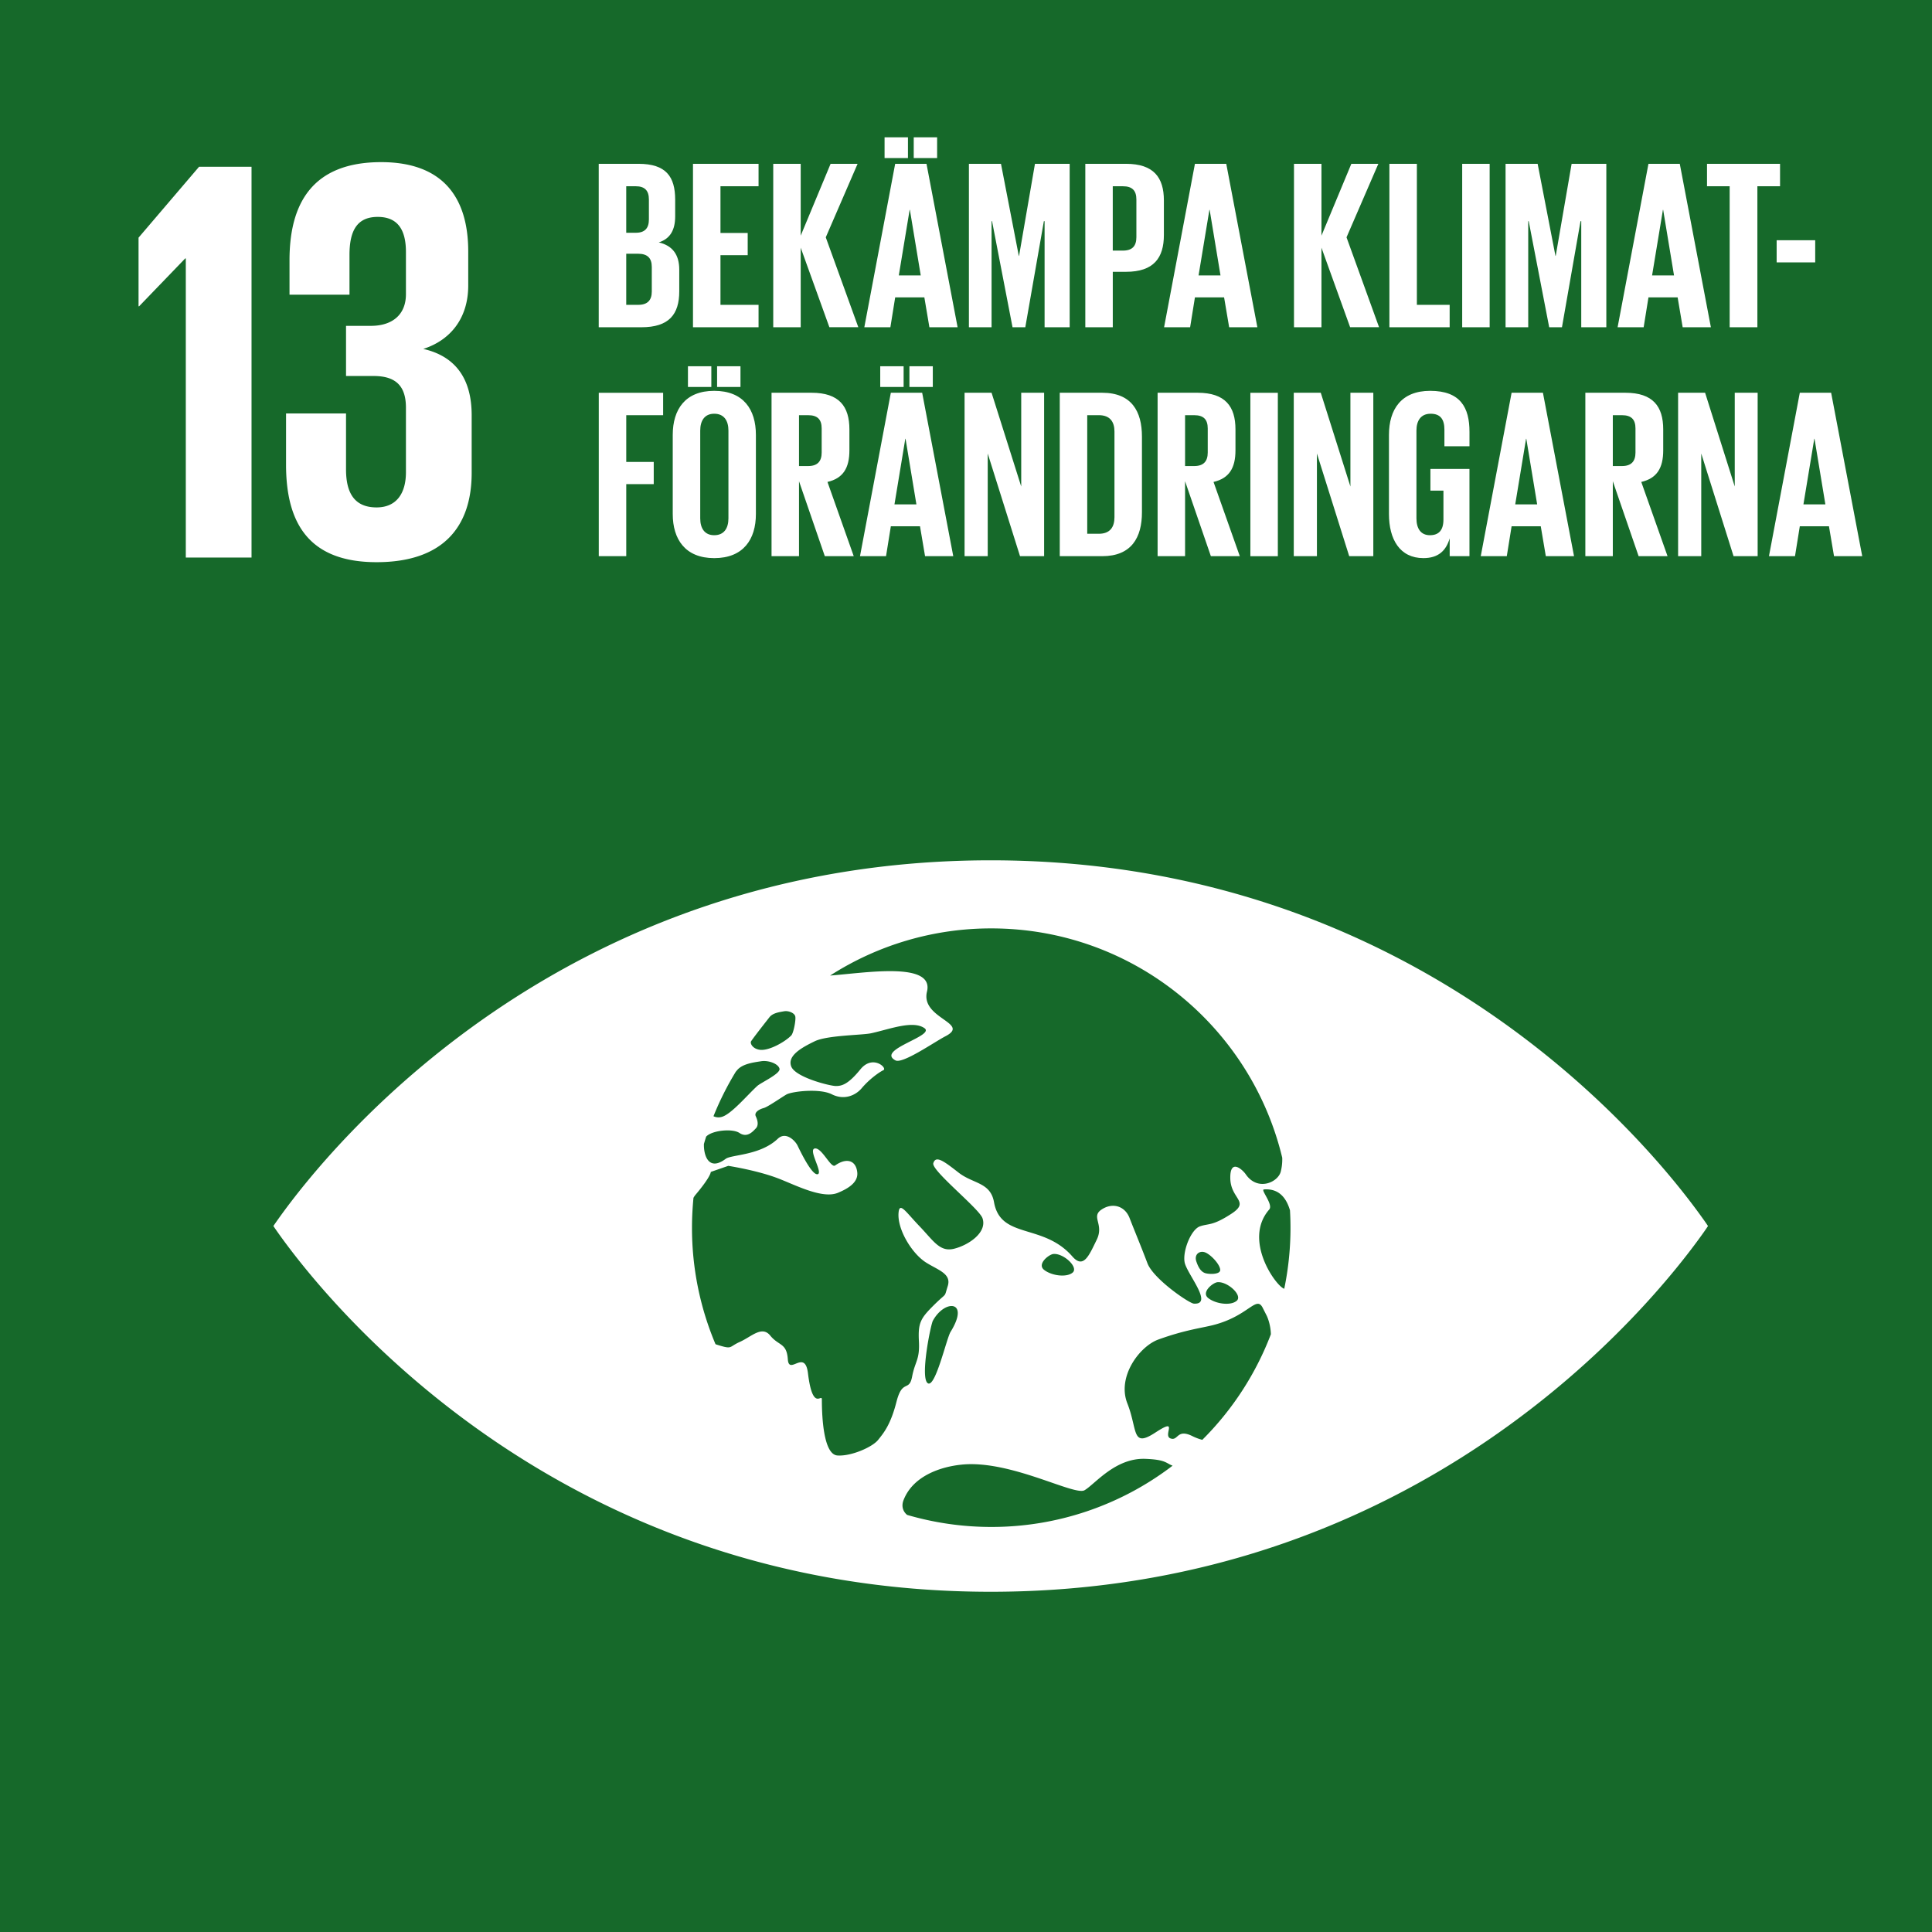<svg xmlns="http://www.w3.org/2000/svg" width="115" height="115" viewBox="0 0 115 115"><path fill="#16692A" d="M0 0h115v115H0z"/><path fill="#FFF" d="M14.972 9.927v23.261H11.06V15.382h-.034L8.282 18.23h-.035v-4.083l3.602-4.22zM27.871 14.971v2.023c0 1.955-1.063 3.258-2.676 3.775 1.955.445 2.881 1.818 2.881 3.945v3.431c0 3.225-1.715 5.318-5.661 5.318-3.98 0-5.388-2.264-5.388-5.798v-3.054h3.57v3.329c0 1.372.479 2.263 1.818 2.263 1.199 0 1.748-.857 1.748-2.093v-3.842c0-1.236-.548-1.887-1.92-1.887h-1.646v-2.985h1.476c1.268 0 2.09-.653 2.09-1.887v-2.505c0-1.27-.444-2.093-1.679-2.093-1.234 0-1.681.823-1.681 2.264v2.367h-3.57v-2.058c0-3.431 1.408-5.833 5.456-5.833 3.604.001 5.182 2.026 5.182 5.32M101.336 72.503c-3.04-4.265-16.795-21.294-42.363-21.294-25.572 0-39.322 17.029-42.368 21.294-.13.182-.241.34-.332.474.091.138.202.295.332.479 3.045 4.263 16.796 21.292 42.368 21.292 25.568 0 39.322-17.029 42.363-21.292.133-.185.242-.341.33-.479a11.616 11.616 0 00-.33-.474M44.71 61.977c.23-.338.996-1.304 1.089-1.426.197-.254.588-.305.862-.354.271-.053.633.1.677.304.047.205-.105.996-.239 1.132-.375.389-1.351.939-1.889.852-.416-.063-.579-.385-.5-.508m-.913 1.816c.041-.048.077-.088.092-.108.322-.366.962-.445 1.404-.514.443-.076 1.035.147 1.106.442.076.293-1.112.831-1.329 1.032-.615.567-1.578 1.721-2.141 1.845a.678.678 0 01-.46-.048 17.67 17.67 0 011.328-2.649m9.569 19.631c-.346 1.362-.75 1.853-1.095 2.282-.344.435-1.619.989-2.428.929-.81-.061-.923-2.223-.923-3.334 0-.384-.544.755-.827-1.559-.181-1.482-1.133.154-1.199-.834-.068-.986-.543-.789-1.043-1.406-.497-.616-1.116.06-1.811.372-.691.307-.406.469-1.389.16-.025-.008-.038-.015-.062-.024a17.762 17.762 0 01-1.399-6.933c0-.602.032-1.193.088-1.778.034-.06.069-.117.11-.166.942-1.115.921-1.376.921-1.376l1.042-.361s1.664.256 2.918.728c1.032.387 2.659 1.263 3.604.878.684-.282 1.219-.656 1.154-1.225-.077-.714-.639-.884-1.32-.402-.251.177-.787-1.077-1.206-1.013-.419.062.519 1.473.163 1.533-.357.061-1.074-1.471-1.197-1.718-.12-.246-.674-.861-1.172-.392-1.051.998-2.757.937-3.099 1.194-1.043.78-1.318-.257-1.295-.888.042-.144.085-.29.131-.433.34-.375 1.563-.5 1.982-.22.461.308.791-.079.971-.266.183-.182.118-.478.003-.724-.117-.248.23-.429.469-.492.24-.064 1.034-.619 1.35-.805.32-.184 1.967-.384 2.705-.015.738.372 1.415.068 1.778-.359.455-.54 1.035-.952 1.292-1.076.258-.121-.635-.955-1.37-.046-.737.905-1.112.989-1.458.989-.346 0-2.402-.513-2.656-1.163-.251-.649.643-1.135 1.402-1.503.759-.362 2.835-.357 3.366-.477 1.079-.237 2.459-.779 3.154-.306.692.465-2.902 1.284-1.721 1.922.42.231 2.32-1.093 2.972-1.432 1.532-.79-1.486-1.051-1.094-2.657.443-1.815-3.701-1.113-5.766-.959a17.718 17.718 0 019.592-2.807c8.403 0 15.443 5.821 17.32 13.65.013.387-.048.666-.087.824-.161.642-1.379 1.194-2.086.16-.18-.261-.944-.982-.918.252.025 1.235 1.2 1.361.061 2.102-1.137.741-1.346.562-1.872.749-.525.186-1.034 1.458-.908 2.138.127.68 1.751 2.537.546 2.46-.282-.021-2.411-1.474-2.762-2.409-.371-.984-.775-1.947-1.062-2.69-.291-.739-1.042-.928-1.678-.493-.633.434.177.867-.279 1.795-.454.926-.78 1.754-1.449.988-1.738-1.992-4.265-1.01-4.661-3.226-.214-1.202-1.249-1.087-2.114-1.767-.87-.677-1.354-1.045-1.5-.555-.129.43 2.722 2.691 2.926 3.27.303.86-.854 1.619-1.701 1.823-.843.202-1.215-.475-2.044-1.34-.829-.863-1.193-1.48-1.25-.802-.083.98.788 2.419 1.633 2.957.721.457 1.528.663 1.295 1.404-.235.743-.004.323-.812 1.121-.809.803-.963 1.061-.904 2.17.058 1.113-.231 1.176-.405 2.101-.176.924-.577.124-.926 1.48m19.107-7.103c.599-.048 1.498.781 1.147 1.1-.35.316-1.248.2-1.698-.152-.449-.349.282-.926.551-.948m-.757-.547c-.192-.072-.361-.254-.507-.691-.145-.437.223-.687.582-.511.366.186.84.731.84 1.022 0 .292-.719.257-.915.18m-7.861-.031c-.352.313-1.252.199-1.703-.153-.448-.348.284-.926.552-.948.6-.053 1.5.784 1.151 1.101M56.58 79.28c-.245.401-.915 3.397-1.364 3.048-.452-.35.182-3.474.312-3.712.704-1.291 2.226-1.227 1.052.664m2.422 11.61c-1.741 0-3.419-.254-5.007-.717-.228-.186-.359-.497-.216-.871.551-1.437 2.192-2 3.488-2.124 2.889-.282 6.685 1.875 7.288 1.527.606-.347 1.827-1.935 3.618-1.869 1.223.047 1.214.252 1.624.407a17.73 17.73 0 01-10.795 3.647m12.563-5.185a3.046 3.046 0 01-.56-.207c-.972-.495-.856.296-1.334.122-.481-.178.539-1.288-.897-.35-1.43.936-1.044-.145-1.668-1.73-.63-1.586.718-3.397 1.843-3.806 1.547-.56 2.508-.674 3.234-.853 2.14-.534 2.592-1.804 2.98-1.031l.209.412c.125.231.268.699.275 1.16a17.832 17.832 0 01-4.082 6.283m4.879-8.993c-.478-.131-2.478-2.895-.897-4.715.263-.299-.531-1.179-.314-1.197.865-.067 1.325.47 1.552 1.244a17.924 17.924 0 01-.341 4.668"/><g fill="#FFF"><path d="M35.641 9.751h2.367c1.635 0 2.181.761 2.181 2.138v.99c0 .818-.302 1.334-.976 1.55.817.187 1.219.732 1.219 1.621v1.292c0 1.377-.617 2.138-2.253 2.138h-2.54V9.751zm1.635 4.104h.574c.531 0 .775-.272.775-.789v-1.191c0-.531-.244-.789-.789-.789h-.56v2.769zm0 1.248v3.042h.718c.545 0 .803-.273.803-.789v-1.464c0-.517-.244-.789-.818-.789h-.703zM41.249 9.751h3.903v1.334h-2.267v2.783h1.621v1.32h-1.621v2.956h2.267v1.334h-3.903V9.751zM47.661 14.744v4.735h-1.635V9.751h1.635v4.276l1.779-4.276h1.607l-1.894 4.376 1.937 5.351h-1.722l-1.707-4.734zM51.448 19.479l1.836-9.728h1.865L57 19.479h-1.679l-.3-1.779h-1.736l-.286 1.779h-1.551zm1.205-11.306h1.392v1.234h-1.392V8.173zm.847 8.221h1.306l-.646-3.903h-.015l-.645 3.903zm.889-8.221h1.392v1.234h-1.392V8.173zM62.178 13.166h-.043l-1.105 6.313h-.76l-1.219-6.313h-.029v6.313h-1.349V9.751h1.909l1.061 5.481h.015l.947-5.481h2.066v9.728h-1.493v-6.313zM64.601 9.751h2.425c1.65 0 2.253.818 2.253 2.181v2.052c0 1.363-.602 2.195-2.253 2.195h-.789v3.3h-1.635V9.751zm1.635 1.335v3.831h.603c.56 0 .803-.272.803-.803v-2.238c0-.531-.244-.789-.803-.789h-.603zM69.291 19.479l1.836-9.728h1.865l1.851 9.728h-1.679l-.301-1.779h-1.736l-.286 1.779h-1.55zm2.052-3.085h1.306l-.646-3.903h-.015l-.645 3.903zM78.658 14.744v4.735h-1.635V9.751h1.635v4.276l1.779-4.276h1.607l-1.894 4.376 1.937 5.351h-1.722l-1.707-4.734zM82.703 9.751h1.635v8.393h1.951v1.334h-3.587V9.751zM87.035 9.751h1.635v9.728h-1.635V9.751zM94.122 13.166h-.043l-1.105 6.313h-.76l-1.219-6.313h-.029v6.313h-1.349V9.751h1.909l1.061 5.481h.015l.947-5.481h2.066v9.728h-1.493v-6.313zM96.286 19.479l1.836-9.728h1.865l1.851 9.728h-1.679l-.3-1.779h-1.736l-.286 1.779h-1.551zm2.052-3.085h1.306l-.646-3.903h-.015l-.645 3.903zM101.608 9.751h4.347v1.334h-1.349v8.393h-1.65v-8.393h-1.348V9.751zM105.753 14.3h2.295v1.32h-2.295V14.3zM35.641 23.379h3.831v1.334h-2.195v2.783h1.636v1.32h-1.636v4.29h-1.635v-9.727zM40.044 30.595V25.89c0-1.521.746-2.626 2.468-2.626 1.736 0 2.482 1.105 2.482 2.626v4.706c0 1.507-.746 2.626-2.482 2.626-1.722-.001-2.468-1.12-2.468-2.627zm.905-8.794h1.392v1.234h-1.392v-1.234zm2.41 9.053v-5.223c0-.588-.258-1.004-.847-1.004-.574 0-.832.416-.832 1.004v5.223c0 .588.258 1.004.832 1.004.588 0 .847-.416.847-1.004zm-.675-9.053h1.392v1.234h-1.392v-1.234zM47.56 28.644v4.462h-1.635v-9.728h2.382c1.649 0 2.253.818 2.253 2.181v1.248c0 1.047-.373 1.664-1.306 1.88l1.564 4.419h-1.722l-1.536-4.462zm0-3.931v3.028h.546c.56 0 .803-.287.803-.804v-1.434c0-.531-.244-.789-.803-.789h-.546zM51.19 33.106l1.836-9.728h1.865l1.851 9.728h-1.679l-.301-1.779h-1.736l-.286 1.779h-1.55zm1.205-11.305h1.392v1.234h-1.392v-1.234zm.847 8.221h1.306l-.646-3.903h-.015l-.645 3.903zm.89-8.221h1.392v1.234h-1.392v-1.234zM58.793 26.994v6.112h-1.378v-9.728h1.607l1.765 5.581v-5.581h1.363v9.728h-1.434l-1.923-6.112zM67.973 25.99v4.505c0 1.492-.617 2.611-2.367 2.611h-2.525v-9.728h2.525c1.75.001 2.367 1.105 2.367 2.612zm-2.568 5.782c.674 0 .932-.402.932-.99v-5.093c0-.574-.258-.976-.932-.976h-.689v7.059h.689zM70.54 28.644v4.462h-1.635v-9.728h2.382c1.649 0 2.253.818 2.253 2.181v1.248c0 1.047-.373 1.664-1.306 1.88l1.564 4.419h-1.722l-1.536-4.462zm0-3.931v3.028h.546c.56 0 .803-.287.803-.804v-1.434c0-.531-.244-.789-.803-.789h-.546zM74.427 23.379h1.635v9.728h-1.635v-9.728zM78.388 26.994v6.112H77.01v-9.728h1.607l1.765 5.581v-5.581h1.363v9.728H80.31l-1.922-6.112zM85.143 27.912h2.325v5.194h-1.177v-1.062c-.215.732-.674 1.177-1.564 1.177-1.406 0-2.051-1.119-2.051-2.626V25.89c0-1.521.732-2.626 2.454-2.626 1.808 0 2.339 1.004 2.339 2.439v.861h-1.492v-.99c0-.602-.23-.947-.818-.947s-.847.416-.847 1.004v5.223c0 .588.244 1.004.803 1.004.531 0 .804-.302.804-.933v-1.722h-.775v-1.291zM88.14 33.106l1.836-9.728h1.865l1.851 9.728h-1.679l-.301-1.779h-1.736l-.286 1.779h-1.55zm2.052-3.084h1.306l-.646-3.903h-.015l-.645 3.903zM96.001 28.644v4.462h-1.635v-9.728h2.382c1.649 0 2.253.818 2.253 2.181v1.248c0 1.047-.373 1.664-1.306 1.88l1.564 4.419h-1.722l-1.536-4.462zm0-3.931v3.028h.546c.56 0 .803-.287.803-.804v-1.434c0-.531-.244-.789-.803-.789h-.546zM101.265 26.994v6.112h-1.378v-9.728h1.607l1.765 5.581v-5.581h1.363v9.728h-1.434l-1.923-6.112zM105.295 33.106l1.836-9.728h1.865l1.851 9.728h-1.679l-.301-1.779h-1.736l-.286 1.779h-1.55zm2.052-3.084h1.306l-.646-3.903h-.015l-.645 3.903z"/></g></svg>